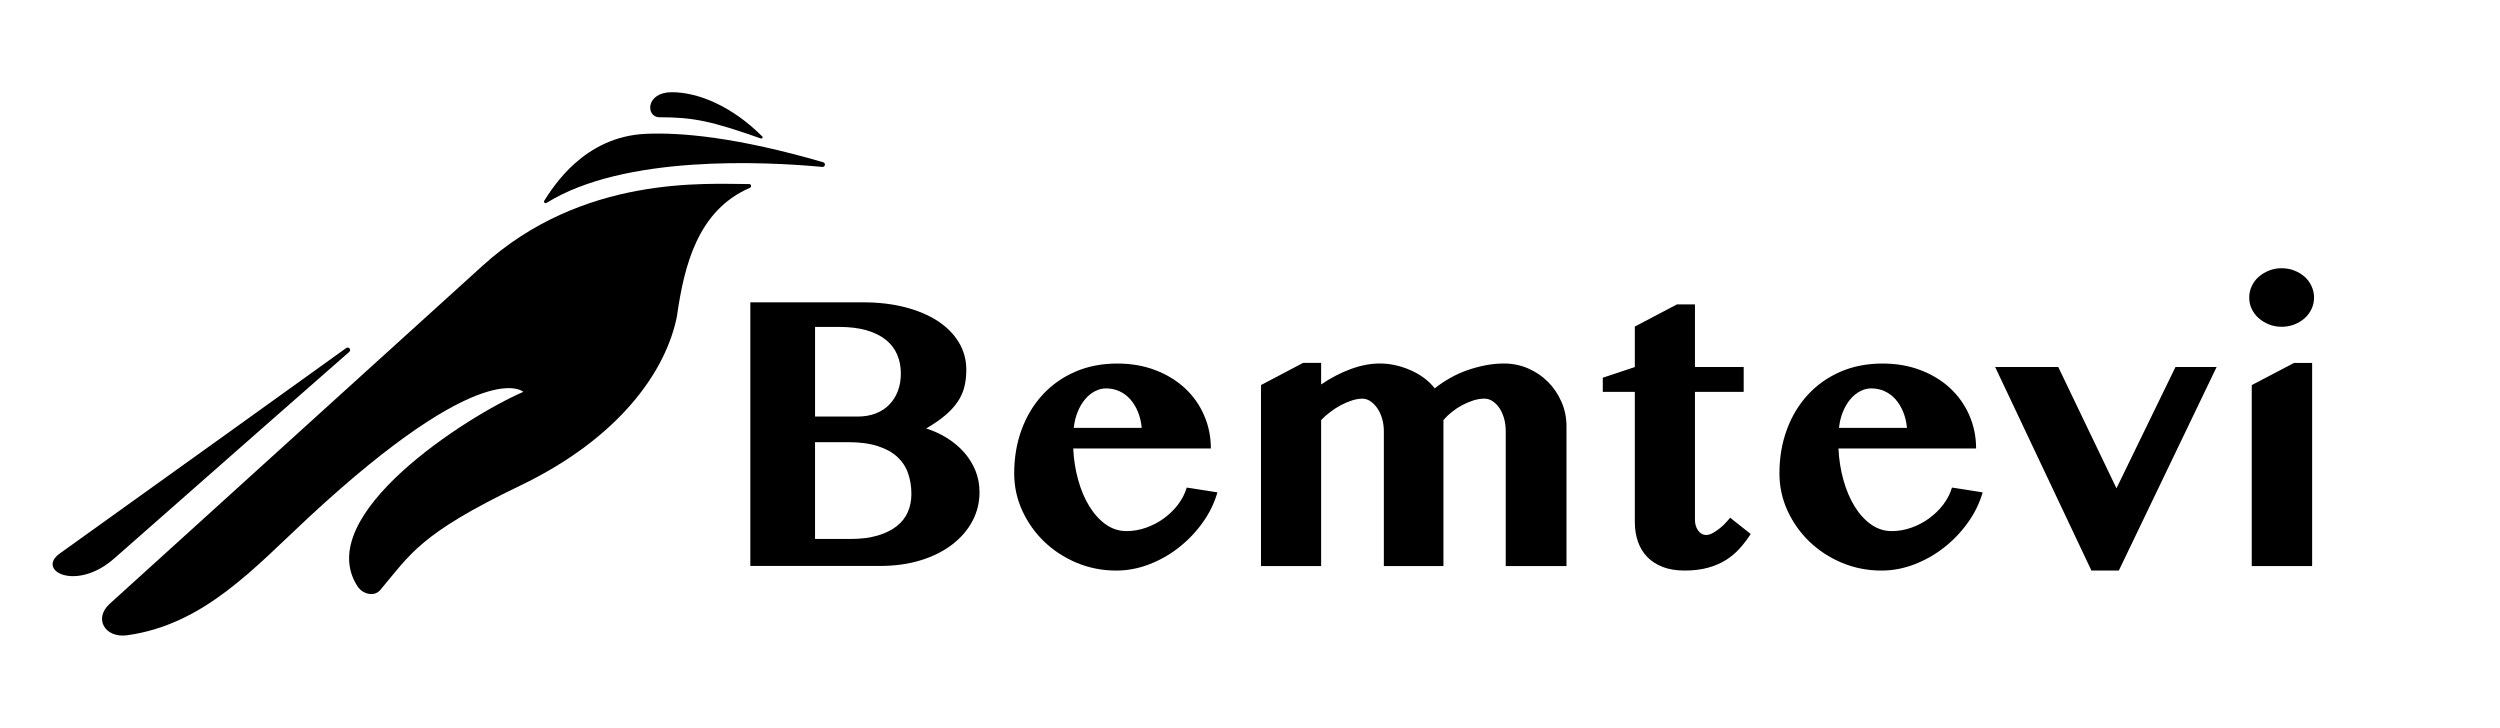<svg xmlns="http://www.w3.org/2000/svg" width="450" height="131" viewBox="0 0 450 131" fill="none"><path d="M134.874 33.132C127.134 33.132 104.94 31.446 86.853 47.842C67.71 65.2 19.698 108.727 19.698 108.727C16.821 111.395 18.939 114.88 22.854 114.349C36.744 112.459 45.84 102.138 55.641 93.052C87.189 63.805 94.203 70.533 94.203 70.533C84.09 74.895 56.064 92.755 64.347 105.53C65.271 106.957 67.359 107.489 68.454 106.191C73.86 99.788 75.492 96.129 93.615 87.421C111.402 78.876 119.958 66.855 121.893 56.712H121.878C123.162 47.875 125.553 37.879 134.979 33.811C135.321 33.663 135.243 33.132 134.871 33.132" fill="black"></path><path d="M62.868 63.337C63.285 62.967 62.778 62.324 62.322 62.643C62.322 62.643 26.133 88.644 10.767 99.62C6.45 102.706 13.713 106.573 20.577 100.509C36.258 86.667 62.865 63.337 62.865 63.337" fill="black"></path><path d="M148.17 29.204C132.636 24.683 122.511 23.802 116.214 24.091C105.072 24.599 99.537 33.702 97.971 36.118C97.797 36.389 98.109 36.689 98.382 36.521C112.329 27.819 137.631 29.078 148.023 30.046C148.542 30.094 148.668 29.352 148.17 29.204Z" fill="black"></path><path d="M118.704 21.104C124.866 21.104 128.097 21.81 136.95 24.923C137.175 25.001 137.382 24.737 137.211 24.569C131.823 19.157 125.709 16.597 120.936 16.597C116.163 16.597 116.217 21.107 118.704 21.107" fill="black"></path><path d="M212.046 90.82C211.326 91.766 210.477 92.589 209.499 93.304C208.521 94.019 207.453 94.575 206.298 94.984C205.143 95.392 203.976 95.597 202.785 95.597C201.414 95.597 200.163 95.194 199.029 94.386C197.901 93.584 196.917 92.493 196.083 91.135C195.24 89.768 194.574 88.191 194.073 86.394C193.569 84.597 193.272 82.707 193.182 80.727H217.956C217.956 78.606 217.548 76.605 216.732 74.742C215.916 72.879 214.77 71.254 213.288 69.878C211.806 68.504 210.036 67.414 207.963 66.627C205.884 65.83 203.601 65.437 201.108 65.437C198.315 65.437 195.783 65.933 193.515 66.921C191.238 67.916 189.288 69.295 187.659 71.07C186.027 72.846 184.773 74.934 183.882 77.35C183 79.766 182.556 82.383 182.556 85.207C182.556 87.563 183.039 89.798 184.002 91.907C184.974 94.022 186.285 95.873 187.935 97.472C189.594 99.07 191.535 100.344 193.77 101.288C196.005 102.228 198.396 102.703 200.937 102.703C202.914 102.703 204.87 102.336 206.805 101.6C208.734 100.864 210.528 99.857 212.163 98.571C213.807 97.285 215.241 95.795 216.462 94.088C217.686 92.388 218.574 90.57 219.138 88.632L213.615 87.761C213.288 88.858 212.766 89.876 212.04 90.823M193.998 74.096C194.358 73.219 194.799 72.477 195.324 71.858C195.846 71.239 196.437 70.755 197.091 70.421C197.742 70.082 198.402 69.911 199.08 69.911C199.941 69.911 200.745 70.082 201.492 70.421C202.239 70.755 202.89 71.245 203.448 71.87C204.003 72.504 204.468 73.252 204.825 74.129C205.185 75.006 205.416 75.968 205.512 77.013H193.278C193.392 75.947 193.632 74.964 193.998 74.096Z" fill="black"></path><path d="M278.613 68.718C277.593 67.69 276.399 66.888 275.034 66.302C273.675 65.722 272.235 65.431 270.72 65.431C269.598 65.431 268.479 65.539 267.345 65.764C266.217 65.981 265.11 66.287 264.03 66.669C262.944 67.056 261.918 67.525 260.94 68.09C259.962 68.649 259.065 69.253 258.249 69.905C257.712 69.205 257.067 68.586 256.329 68.033C255.582 67.483 254.772 67.02 253.896 66.633C253.02 66.251 252.117 65.951 251.172 65.74C250.227 65.53 249.291 65.428 248.361 65.428C246.684 65.428 244.932 65.761 243.102 66.443C241.269 67.116 239.511 68.042 237.804 69.205V65.32H234.558L226.977 69.313V101.892H237.804V75.61C238.293 75.094 238.851 74.604 239.469 74.141C240.087 73.672 240.726 73.264 241.392 72.909C242.052 72.561 242.718 72.284 243.381 72.071C244.047 71.861 244.665 71.758 245.25 71.758C245.739 71.758 246.213 71.915 246.684 72.227C247.152 72.546 247.56 72.96 247.92 73.486C248.286 74.018 248.571 74.631 248.775 75.343C248.985 76.058 249.093 76.806 249.093 77.603V101.889H259.818V75.607C260.259 75.091 260.775 74.601 261.354 74.138C261.939 73.669 262.563 73.261 263.229 72.906C263.889 72.558 264.561 72.281 265.233 72.068C265.911 71.858 266.565 71.755 267.189 71.755C267.726 71.755 268.227 71.912 268.689 72.224C269.157 72.543 269.565 72.957 269.919 73.483C270.264 74.015 270.537 74.628 270.741 75.34C270.93 76.055 271.032 76.803 271.032 77.599V101.886H281.967V76.755C281.967 75.172 281.667 73.688 281.058 72.314C280.452 70.938 279.639 69.736 278.613 68.709" fill="black"></path><path d="M310.737 93.984C310.425 94.338 310.065 94.677 309.657 95.017C309.249 95.357 308.814 95.648 308.361 95.909C307.908 96.168 307.5 96.297 307.125 96.297C306.519 96.297 306.03 96.024 305.658 95.486C305.283 94.954 305.094 94.323 305.094 93.602V70.539H313.863V66.056H305.094V54.792H301.848L294.267 58.779V66.059L288.501 67.985V70.542H294.267V93.917C294.267 95.224 294.45 96.414 294.825 97.481C295.2 98.556 295.755 99.482 296.502 100.251C297.249 101.02 298.179 101.618 299.295 102.054C300.417 102.483 301.734 102.7 303.249 102.7C304.764 102.7 306.231 102.529 307.44 102.189C308.649 101.855 309.723 101.393 310.653 100.81C311.583 100.23 312.411 99.53 313.14 98.728C313.86 97.925 314.517 97.054 315.129 96.123L311.421 93.184C311.286 93.368 311.055 93.641 310.743 93.987" fill="black"></path><path d="M349.788 90.82C349.068 91.766 348.219 92.589 347.241 93.304C346.263 94.019 345.195 94.575 344.04 94.984C342.891 95.392 341.718 95.597 340.527 95.597C339.156 95.597 337.905 95.194 336.771 94.386C335.643 93.584 334.659 92.493 333.825 91.135C332.982 89.768 332.316 88.191 331.815 86.394C331.311 84.597 331.014 82.707 330.924 80.727H355.698C355.698 78.606 355.29 76.605 354.474 74.742C353.658 72.879 352.512 71.254 351.03 69.878C349.548 68.504 347.778 67.414 345.705 66.627C343.626 65.83 341.343 65.437 338.85 65.437C336.057 65.437 333.525 65.933 331.257 66.921C328.98 67.916 327.03 69.295 325.401 71.07C323.769 72.846 322.515 74.934 321.63 77.35C320.739 79.766 320.298 82.383 320.298 85.207C320.298 87.563 320.781 89.798 321.744 91.907C322.716 94.022 324.027 95.873 325.677 97.472C327.336 99.07 329.277 100.344 331.512 101.288C333.747 102.228 336.138 102.703 338.679 102.703C340.656 102.703 342.612 102.336 344.547 101.6C346.476 100.864 348.27 99.857 349.905 98.571C351.549 97.285 352.983 95.795 354.204 94.088C355.428 92.388 356.316 90.57 356.88 88.632L351.357 87.761C351.03 88.858 350.508 89.876 349.782 90.823M331.74 74.096C332.1 73.219 332.541 72.477 333.066 71.858C333.588 71.239 334.179 70.755 334.833 70.421C335.484 70.082 336.15 69.911 336.822 69.911C337.683 69.911 338.487 70.082 339.234 70.421C339.981 70.755 340.632 71.245 341.19 71.87C341.745 72.504 342.21 73.252 342.567 74.129C342.927 75.006 343.158 75.968 343.254 77.013H331.02C331.134 75.947 331.374 74.964 331.74 74.096Z" fill="black"></path><path d="M380.964 87.896L370.485 66.059H359.127L376.455 102.7H381.387L398.991 66.059H391.587L380.964 87.896Z" fill="black"></path><path d="M406.572 57.276C407.109 57.745 407.727 58.121 408.426 58.4C409.128 58.679 409.881 58.821 410.697 58.821C411.513 58.821 412.272 58.679 412.986 58.4C413.7 58.121 414.318 57.748 414.84 57.276C415.362 56.814 415.779 56.255 416.076 55.615C416.382 54.975 416.529 54.287 416.529 53.569C416.529 52.851 416.379 52.154 416.076 51.499C415.776 50.847 415.362 50.288 414.84 49.825C414.318 49.356 413.7 48.981 412.986 48.701C412.272 48.422 411.513 48.281 410.697 48.281C409.881 48.281 409.128 48.425 408.426 48.701C407.727 48.981 407.109 49.353 406.572 49.825C406.035 50.288 405.621 50.847 405.315 51.499C405.009 52.151 404.859 52.848 404.859 53.569C404.859 54.29 405.009 54.978 405.315 55.615C405.621 56.255 406.035 56.811 406.572 57.276Z" fill="black"></path><path d="M405.315 69.316V101.897H416.184V65.323H412.929L405.315 69.316Z" fill="black"></path><path d="M173.601 81.499C172.746 80.517 171.732 79.652 170.559 78.906C169.389 78.161 168.105 77.566 166.71 77.122C168.072 76.329 169.212 75.544 170.133 74.766C171.051 73.991 171.795 73.18 172.365 72.338C172.935 71.497 173.34 70.608 173.577 69.673C173.814 68.739 173.934 67.699 173.934 66.555C173.934 64.746 173.481 63.096 172.578 61.606C171.675 60.116 170.406 58.839 168.777 57.775C167.145 56.715 165.189 55.888 162.909 55.299C160.629 54.714 158.124 54.419 155.4 54.419H135.06V101.871H158.394C161.085 101.871 163.533 101.531 165.738 100.846C167.94 100.164 169.824 99.221 171.393 98.016C172.962 96.811 174.174 95.408 175.029 93.803C175.884 92.202 176.313 90.462 176.313 88.59C176.313 87.226 176.076 85.949 175.599 84.759C175.122 83.57 174.459 82.482 173.604 81.499M146.706 58.845H151.032C152.964 58.845 154.629 59.052 156.021 59.464C157.416 59.875 158.562 60.446 159.468 61.176C160.371 61.907 161.043 62.787 161.487 63.817C161.931 64.848 162.153 65.984 162.153 67.222C162.153 68.363 161.979 69.403 161.631 70.34C161.283 71.278 160.776 72.095 160.11 72.792C159.444 73.489 158.628 74.03 157.662 74.409C156.696 74.79 155.595 74.98 154.359 74.98H146.709V58.845H146.706ZM163.41 92.16C162.984 93.142 162.318 93.993 161.415 94.705C160.512 95.42 159.372 95.981 157.992 96.393C156.615 96.805 154.992 97.012 153.123 97.012H146.706V79.591H152.694C154.785 79.591 156.558 79.829 158.016 80.307C159.474 80.781 160.644 81.433 161.535 82.257C162.42 83.083 163.062 84.065 163.458 85.207C163.854 86.349 164.052 87.587 164.052 88.921C164.052 90.096 163.839 91.174 163.41 92.157" fill="black"></path></svg>